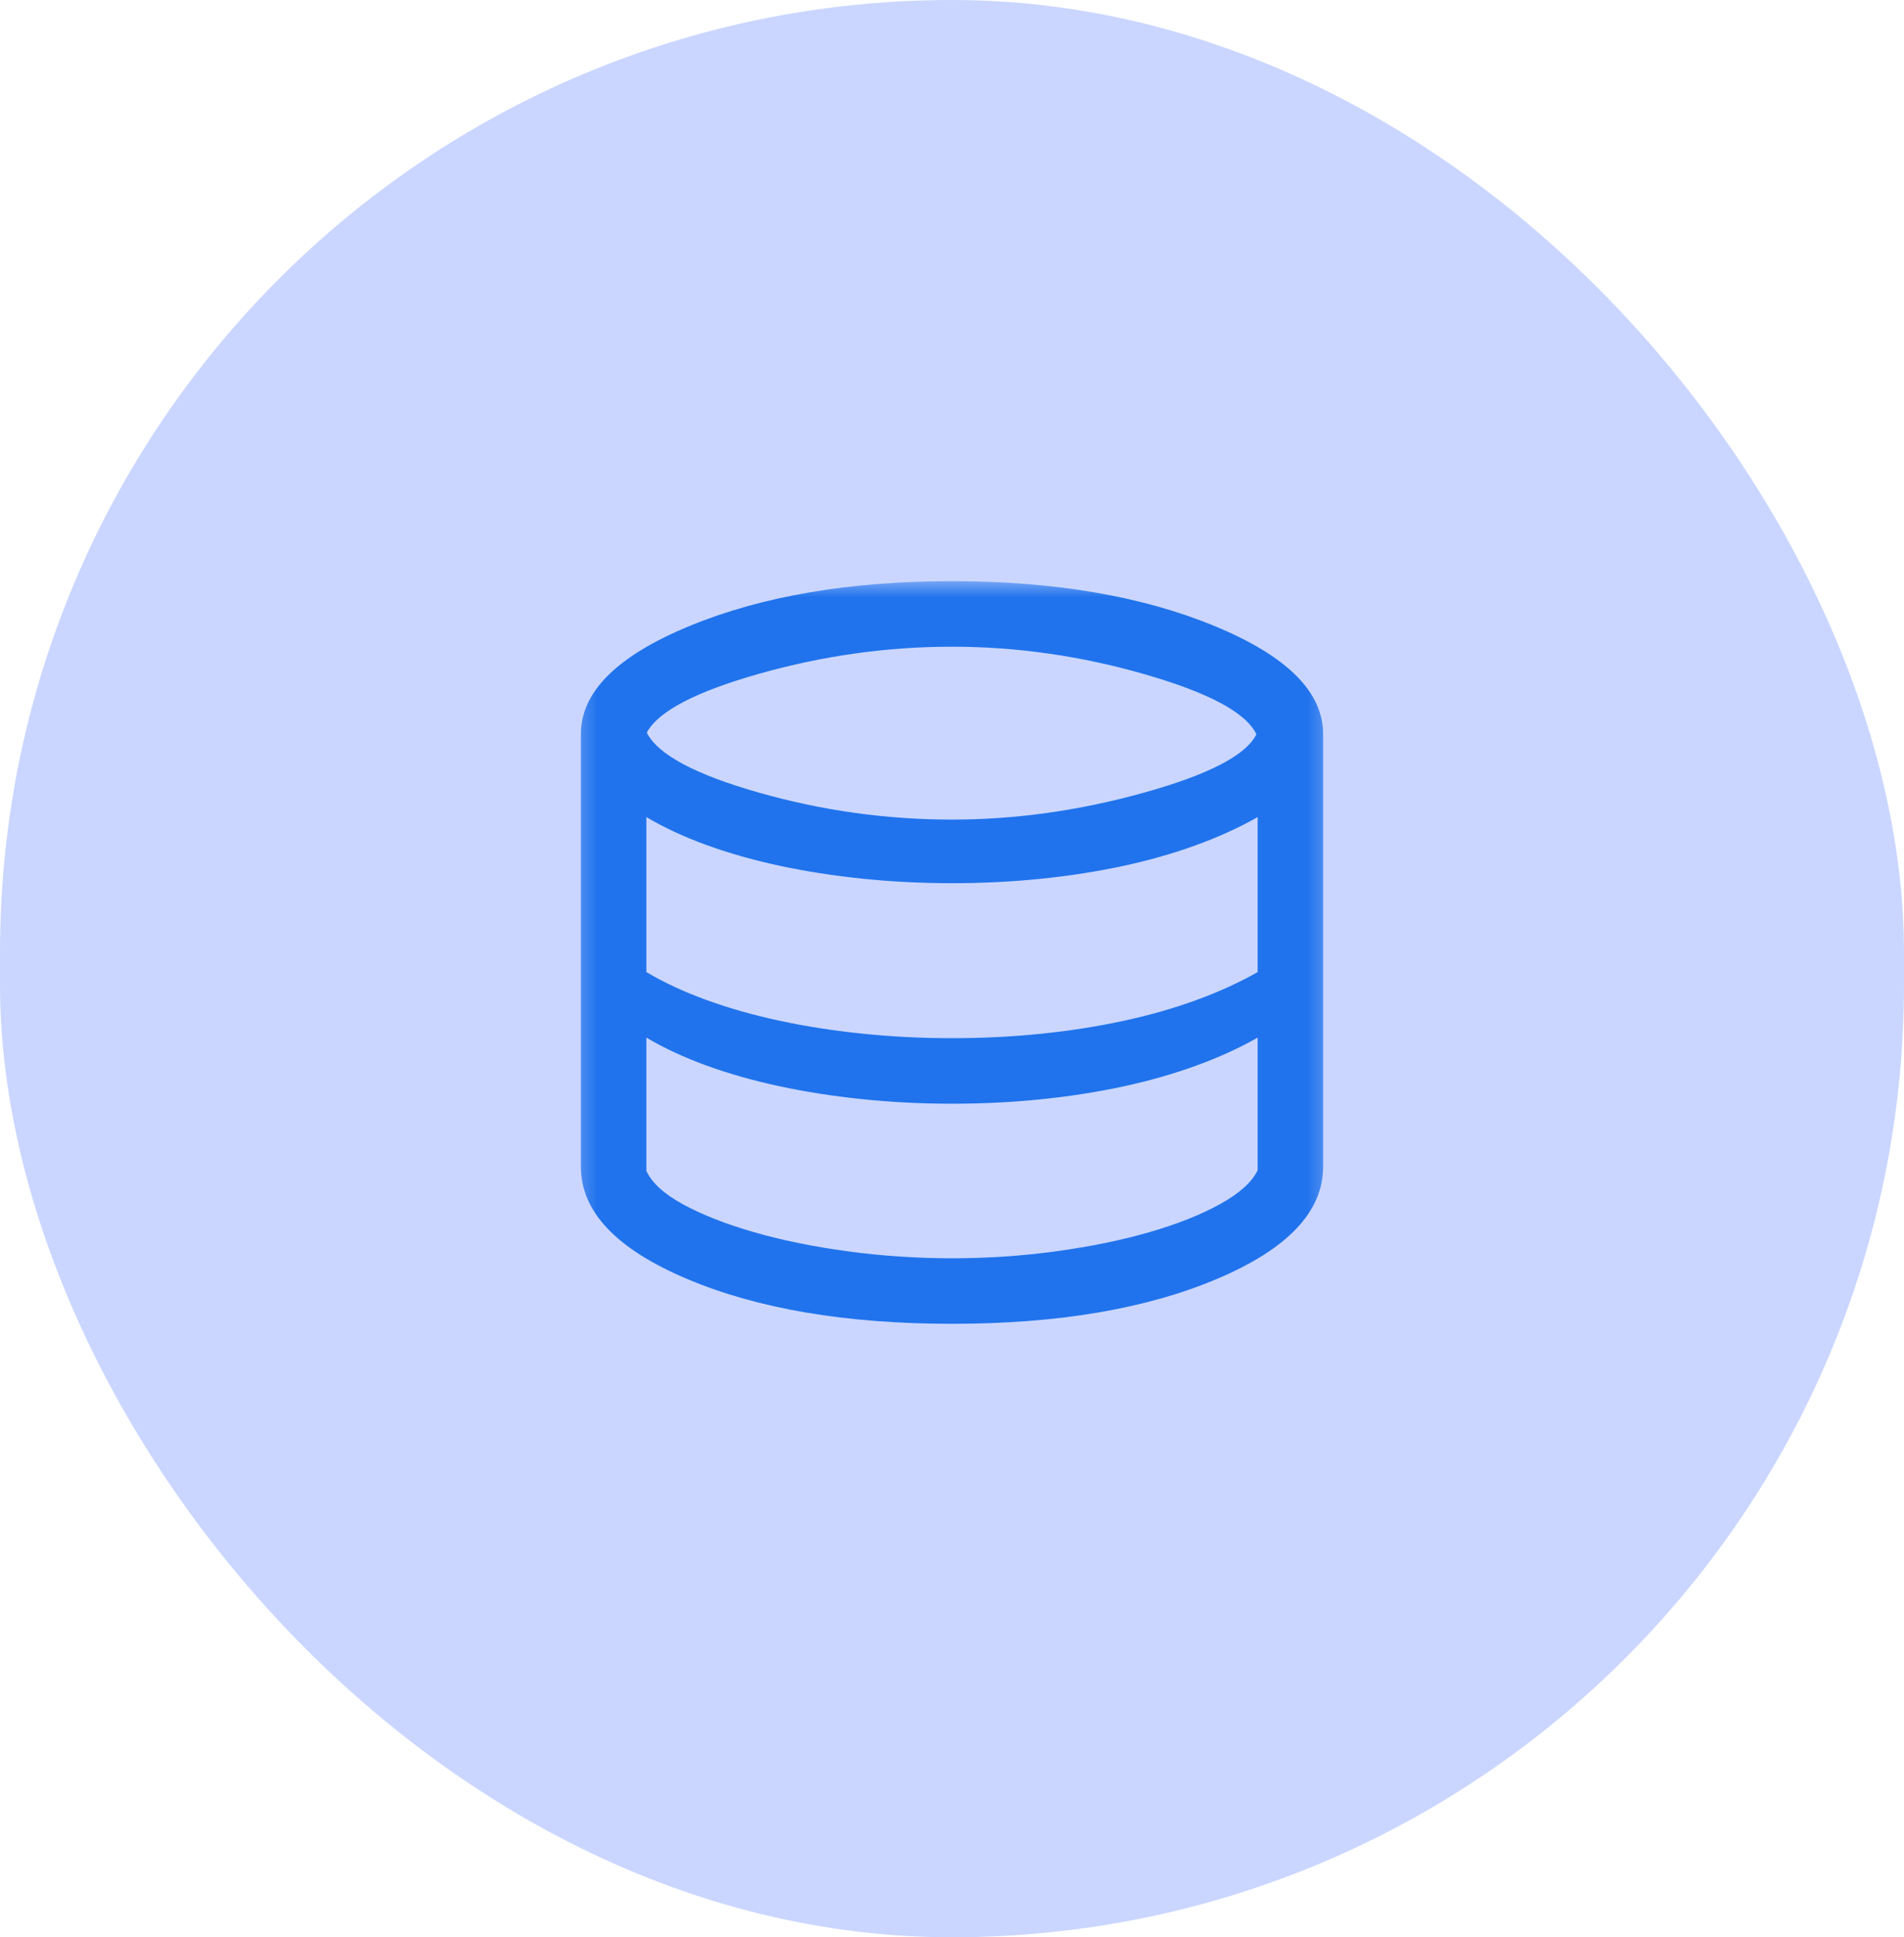 <svg width="59" height="60" viewBox="0 0 59 60" fill="none" xmlns="http://www.w3.org/2000/svg">
<rect width="59" height="60" rx="29.5" fill="#CAD6FF"/>
<mask id="mask0_285_104124" style="mask-type:alpha" maskUnits="userSpaceOnUse" x="17" y="18" width="25" height="24">
<rect x="17.5" y="18" width="24" height="24" fill="#D9D9D9"/>
</mask>
<g mask="url(#mask0_285_104124)">
<path d="M29.5 41C26.216 41 23.479 40.536 21.287 39.609C19.096 38.682 18 37.524 18 36.135V22.735C18 21.429 19.122 20.313 21.367 19.388C23.611 18.463 26.322 18 29.5 18C32.678 18 35.389 18.463 37.633 19.388C39.878 20.313 41 21.429 41 22.735V36.135C41 37.524 39.904 38.682 37.713 39.609C35.521 40.536 32.783 41 29.5 41ZM29.5 25.384C31.472 25.384 33.458 25.105 35.457 24.547C37.456 23.99 38.614 23.388 38.932 22.743C38.623 22.081 37.477 21.462 35.493 20.889C33.51 20.316 31.512 20.029 29.5 20.029C27.491 20.029 25.501 20.308 23.527 20.866C21.555 21.424 20.393 22.032 20.042 22.691C20.384 23.367 21.537 23.985 23.502 24.545C25.466 25.104 27.465 25.384 29.5 25.384ZM29.5 32.154C30.438 32.154 31.352 32.109 32.24 32.019C33.128 31.928 33.976 31.797 34.786 31.623C35.595 31.45 36.352 31.235 37.058 30.978C37.764 30.721 38.402 30.431 38.971 30.106V25.306C38.402 25.63 37.764 25.921 37.058 26.177C36.352 26.434 35.595 26.649 34.786 26.823C33.976 26.996 33.128 27.128 32.24 27.218C31.352 27.308 30.438 27.354 29.5 27.354C28.544 27.354 27.613 27.306 26.707 27.212C25.801 27.117 24.945 26.983 24.14 26.81C23.335 26.636 22.586 26.423 21.891 26.171C21.196 25.919 20.576 25.63 20.029 25.306V30.106C20.576 30.431 21.196 30.719 21.891 30.971C22.586 31.224 23.335 31.437 24.14 31.61C24.945 31.784 25.801 31.918 26.707 32.012C27.613 32.107 28.544 32.154 29.5 32.154ZM29.5 38.971C30.598 38.971 31.676 38.898 32.734 38.753C33.792 38.608 34.755 38.411 35.622 38.16C36.489 37.91 37.221 37.618 37.817 37.287C38.413 36.956 38.797 36.608 38.971 36.244V32.136C38.402 32.46 37.764 32.751 37.058 33.007C36.352 33.264 35.595 33.479 34.786 33.653C33.976 33.826 33.128 33.958 32.24 34.048C31.352 34.138 30.438 34.183 29.5 34.183C28.544 34.183 27.613 34.136 26.707 34.041C25.801 33.947 24.945 33.813 24.14 33.639C23.335 33.466 22.586 33.253 21.891 33.001C21.196 32.748 20.576 32.46 20.029 32.136V36.265C20.203 36.638 20.584 36.984 21.173 37.304C21.762 37.624 22.49 37.91 23.357 38.16C24.224 38.411 25.191 38.608 26.256 38.753C27.32 38.898 28.402 38.971 29.5 38.971Z" fill="#2073EC"/>
</g>
</svg>
